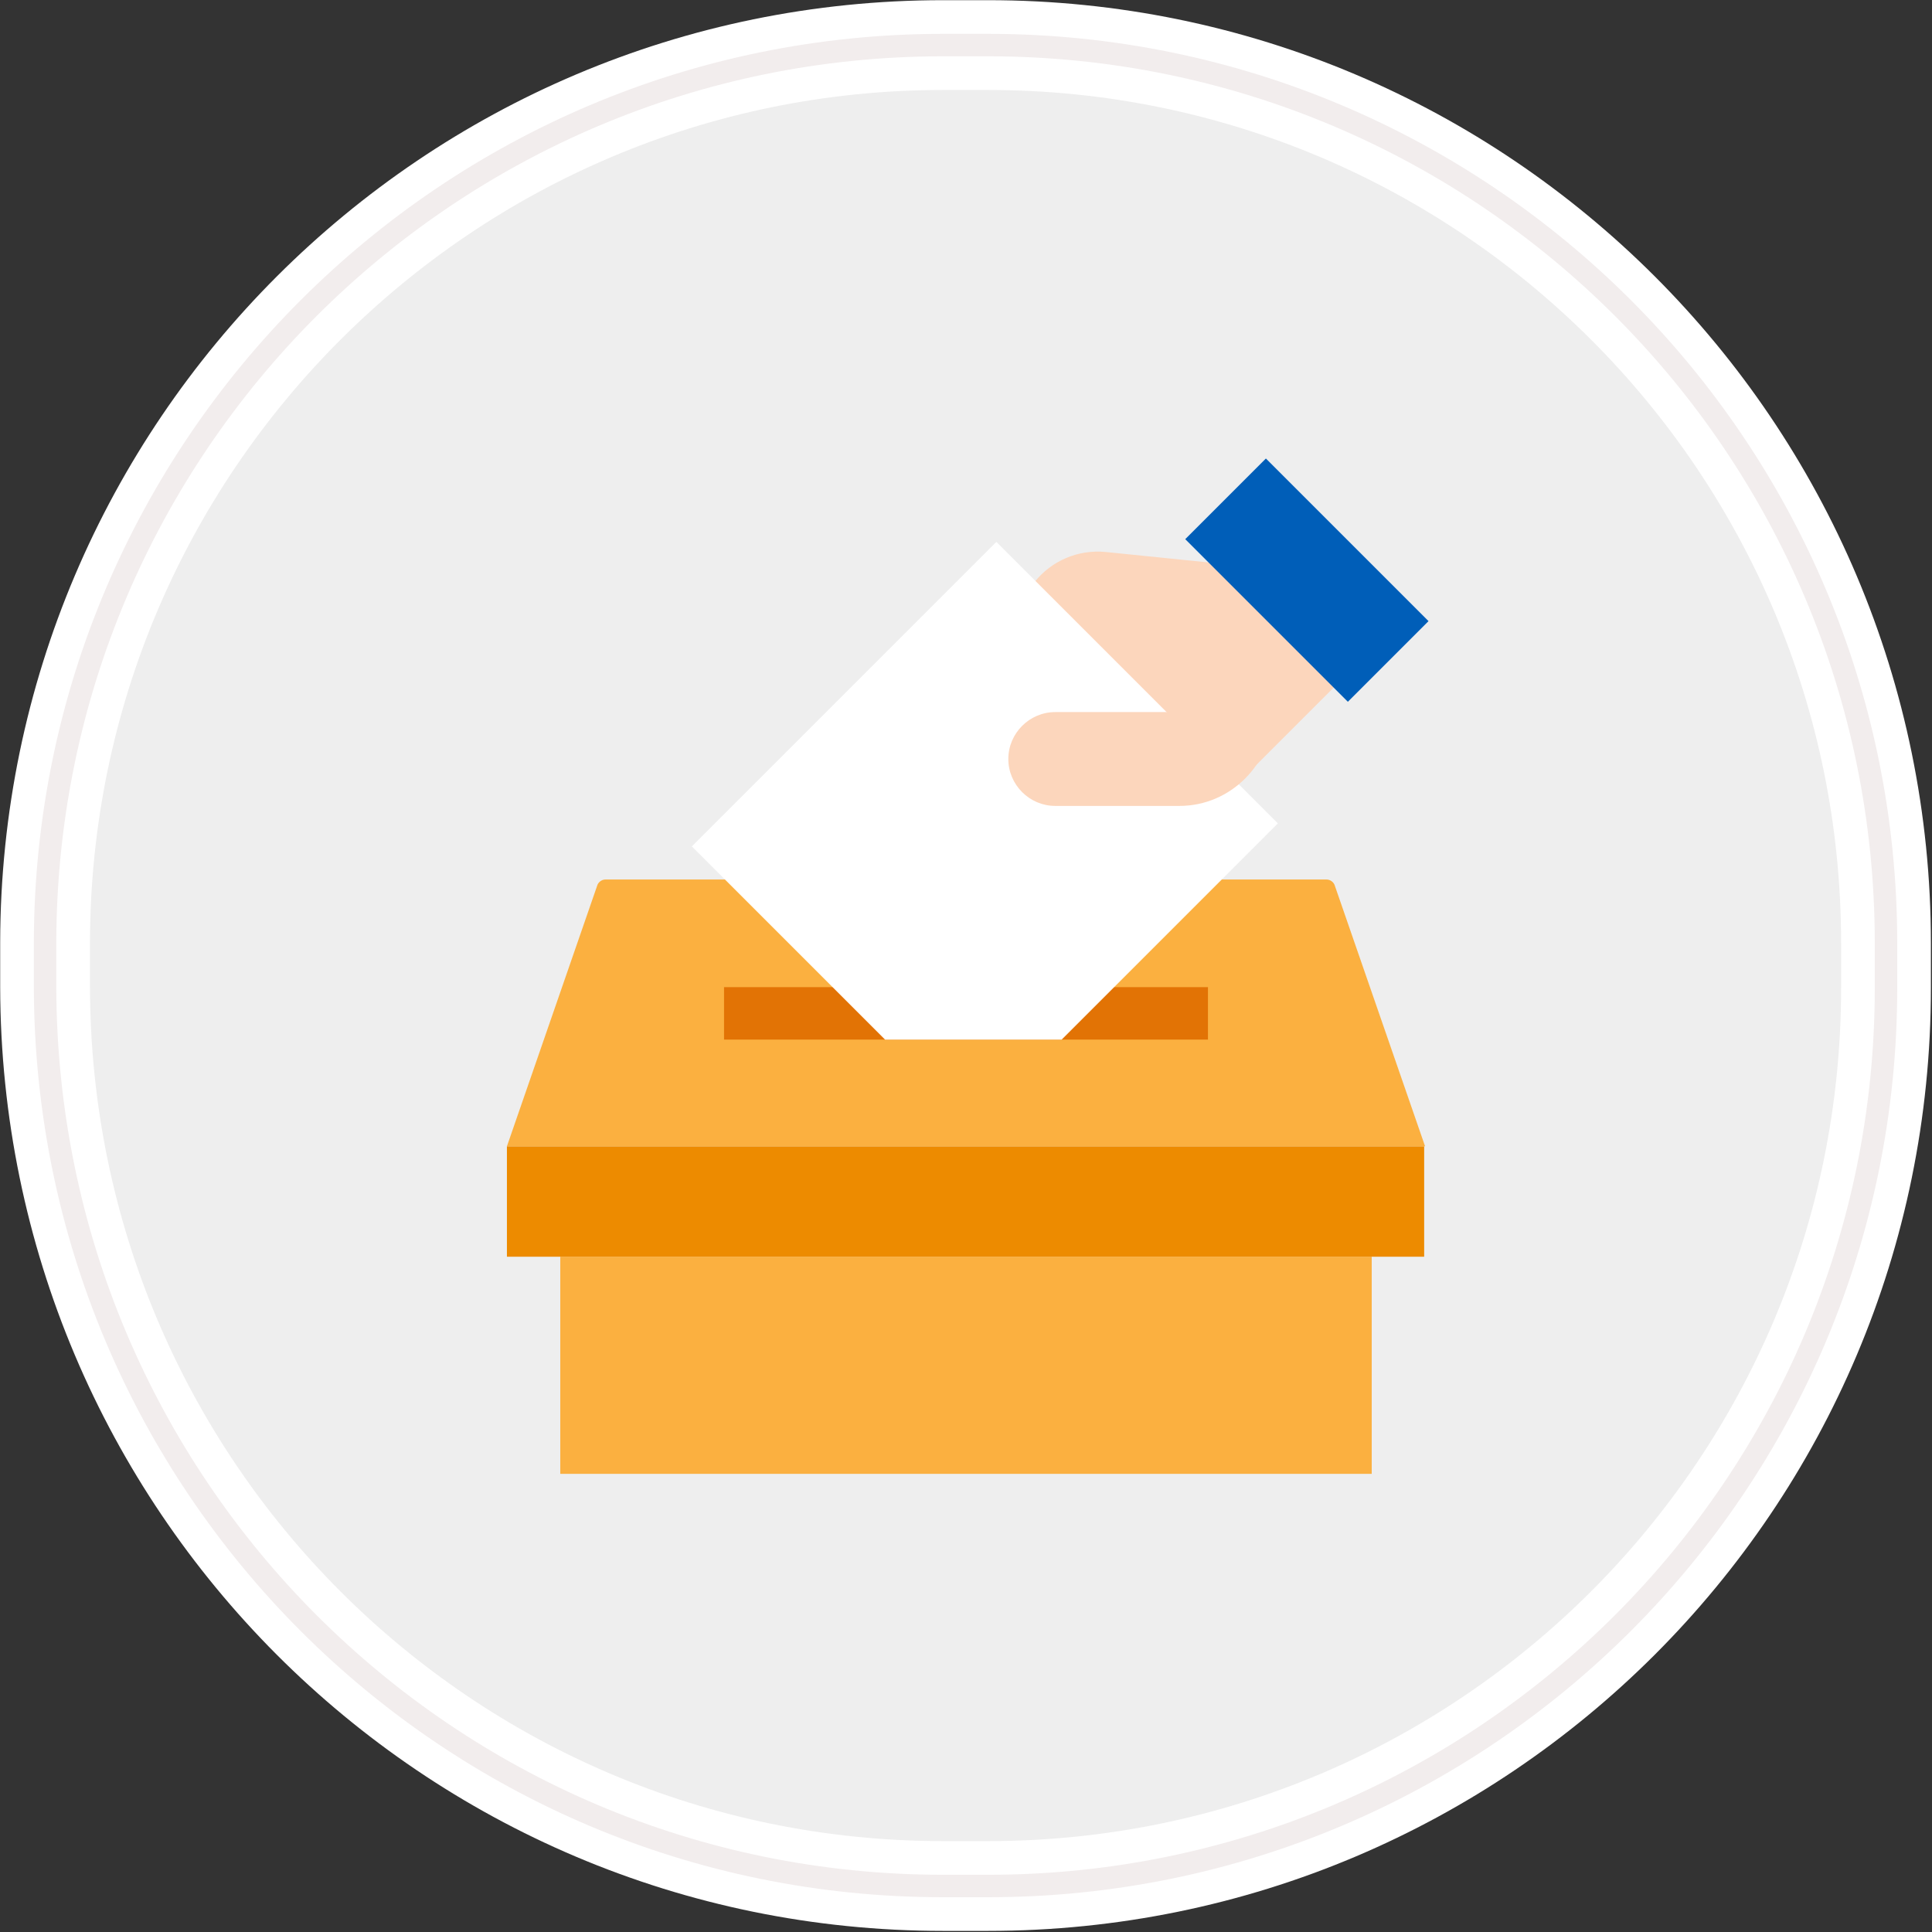 <?xml version="1.0" encoding="utf-8"?>
<!-- Generator: Adobe Illustrator 24.2.1, SVG Export Plug-In . SVG Version: 6.00 Build 0)  -->
<svg version="1.1" id="Layer_1" xmlns="http://www.w3.org/2000/svg" xmlns:xlink="http://www.w3.org/1999/xlink" x="0px" y="0px"
	 viewBox="0 0 210 210" style="enable-background:new 0 0 210 210;" xml:space="preserve">
<rect x="0" y="0" width="210" height="210" fill="#333333" stroke="none"/>
<style type="text/css">
	.st0{fill:#EEEEEE;stroke:#FFFFFF;stroke-width:9.76;}
	.st1{fill:none;stroke:#F2EDED;stroke-width:2.44;}
	.st2{fill:#FCD6BC;}
	.st3{fill:#FBB040;}
	.st4{fill:#ED8B00;}
	.st5{fill:#005EB8;}
	.st6{fill:#E27305;}
	.st7{fill:#FFFFFF;}
</style>
<path id="path-1" class="st0" d="M102.5,4.9h4.9c53.9,0,97.6,43.7,97.6,97.6l0,0v4.9c0,53.9-43.7,97.6-97.6,97.6h0h-4.9
	C48.6,205,5,161.3,4.9,107.3v-4.9C5,48.6,48.7,4.9,102.5,4.9z"/>
<path id="path-1-2" class="st1" d="M102.5,4.9h4.9c53.9,0,97.6,43.7,97.6,97.6l0,0v4.9c0,53.9-43.7,97.6-97.6,97.6h0h-4.9
	C48.6,205,5,161.3,4.9,107.3v-4.9C5,48.6,48.7,4.9,102.5,4.9z"/>
<path class="st2" d="M135,60.1l-1.5,1.5c-0.4-0.2-0.9-0.4-1.5-0.4L120.2,60c-3.1-0.3-5.9,1-7.7,3.2l-8.1,8.1c-3.3,3.3-3.3,8.7,0,12
	l4.7,4.7c1.4,1.4,3.6,1.4,5,0l10.5-10.5l6.5,6.5c1.3,1.3,3.4,1.3,4.6,0l11.6-11.6L135,60.1z"/>
<rect x="60.9" y="136.6" class="st3" width="88.2" height="23.6"/>
<rect x="55.1" y="124.6" class="st4" width="99.7" height="12"/>
<path class="st3" d="M154.9,124.6l-9.8-28.3c-0.1-0.4-0.5-0.7-0.9-0.7H65.8c-0.4,0-0.8,0.3-0.9,0.7l-9.8,28.3"/>
<rect x="135.9" y="50.5" transform="matrix(0.707 -0.707 0.707 0.707 -2.954 118.983)" class="st5" width="12.4" height="25"/>
<polygon class="st6" points="90.5,107.3 78.7,107.3 78.7,113 96.2,113 115.4,113 131.3,113 131.3,107.3 121.1,107.3 "/>
<path class="st7" d="M138.9,89.5l-30.6-30.6L75.2,92l21,21h19.2L138.9,89.5z"/>
<path class="st2" d="M128.2,87.6h-13.5c-2.8,0-5.1-2.3-5.1-5.1v0c0-2.8,2.3-5.1,5.1-5.1h23.7v0C138.3,83,133.8,87.6,128.2,87.6z"/>
</svg>
